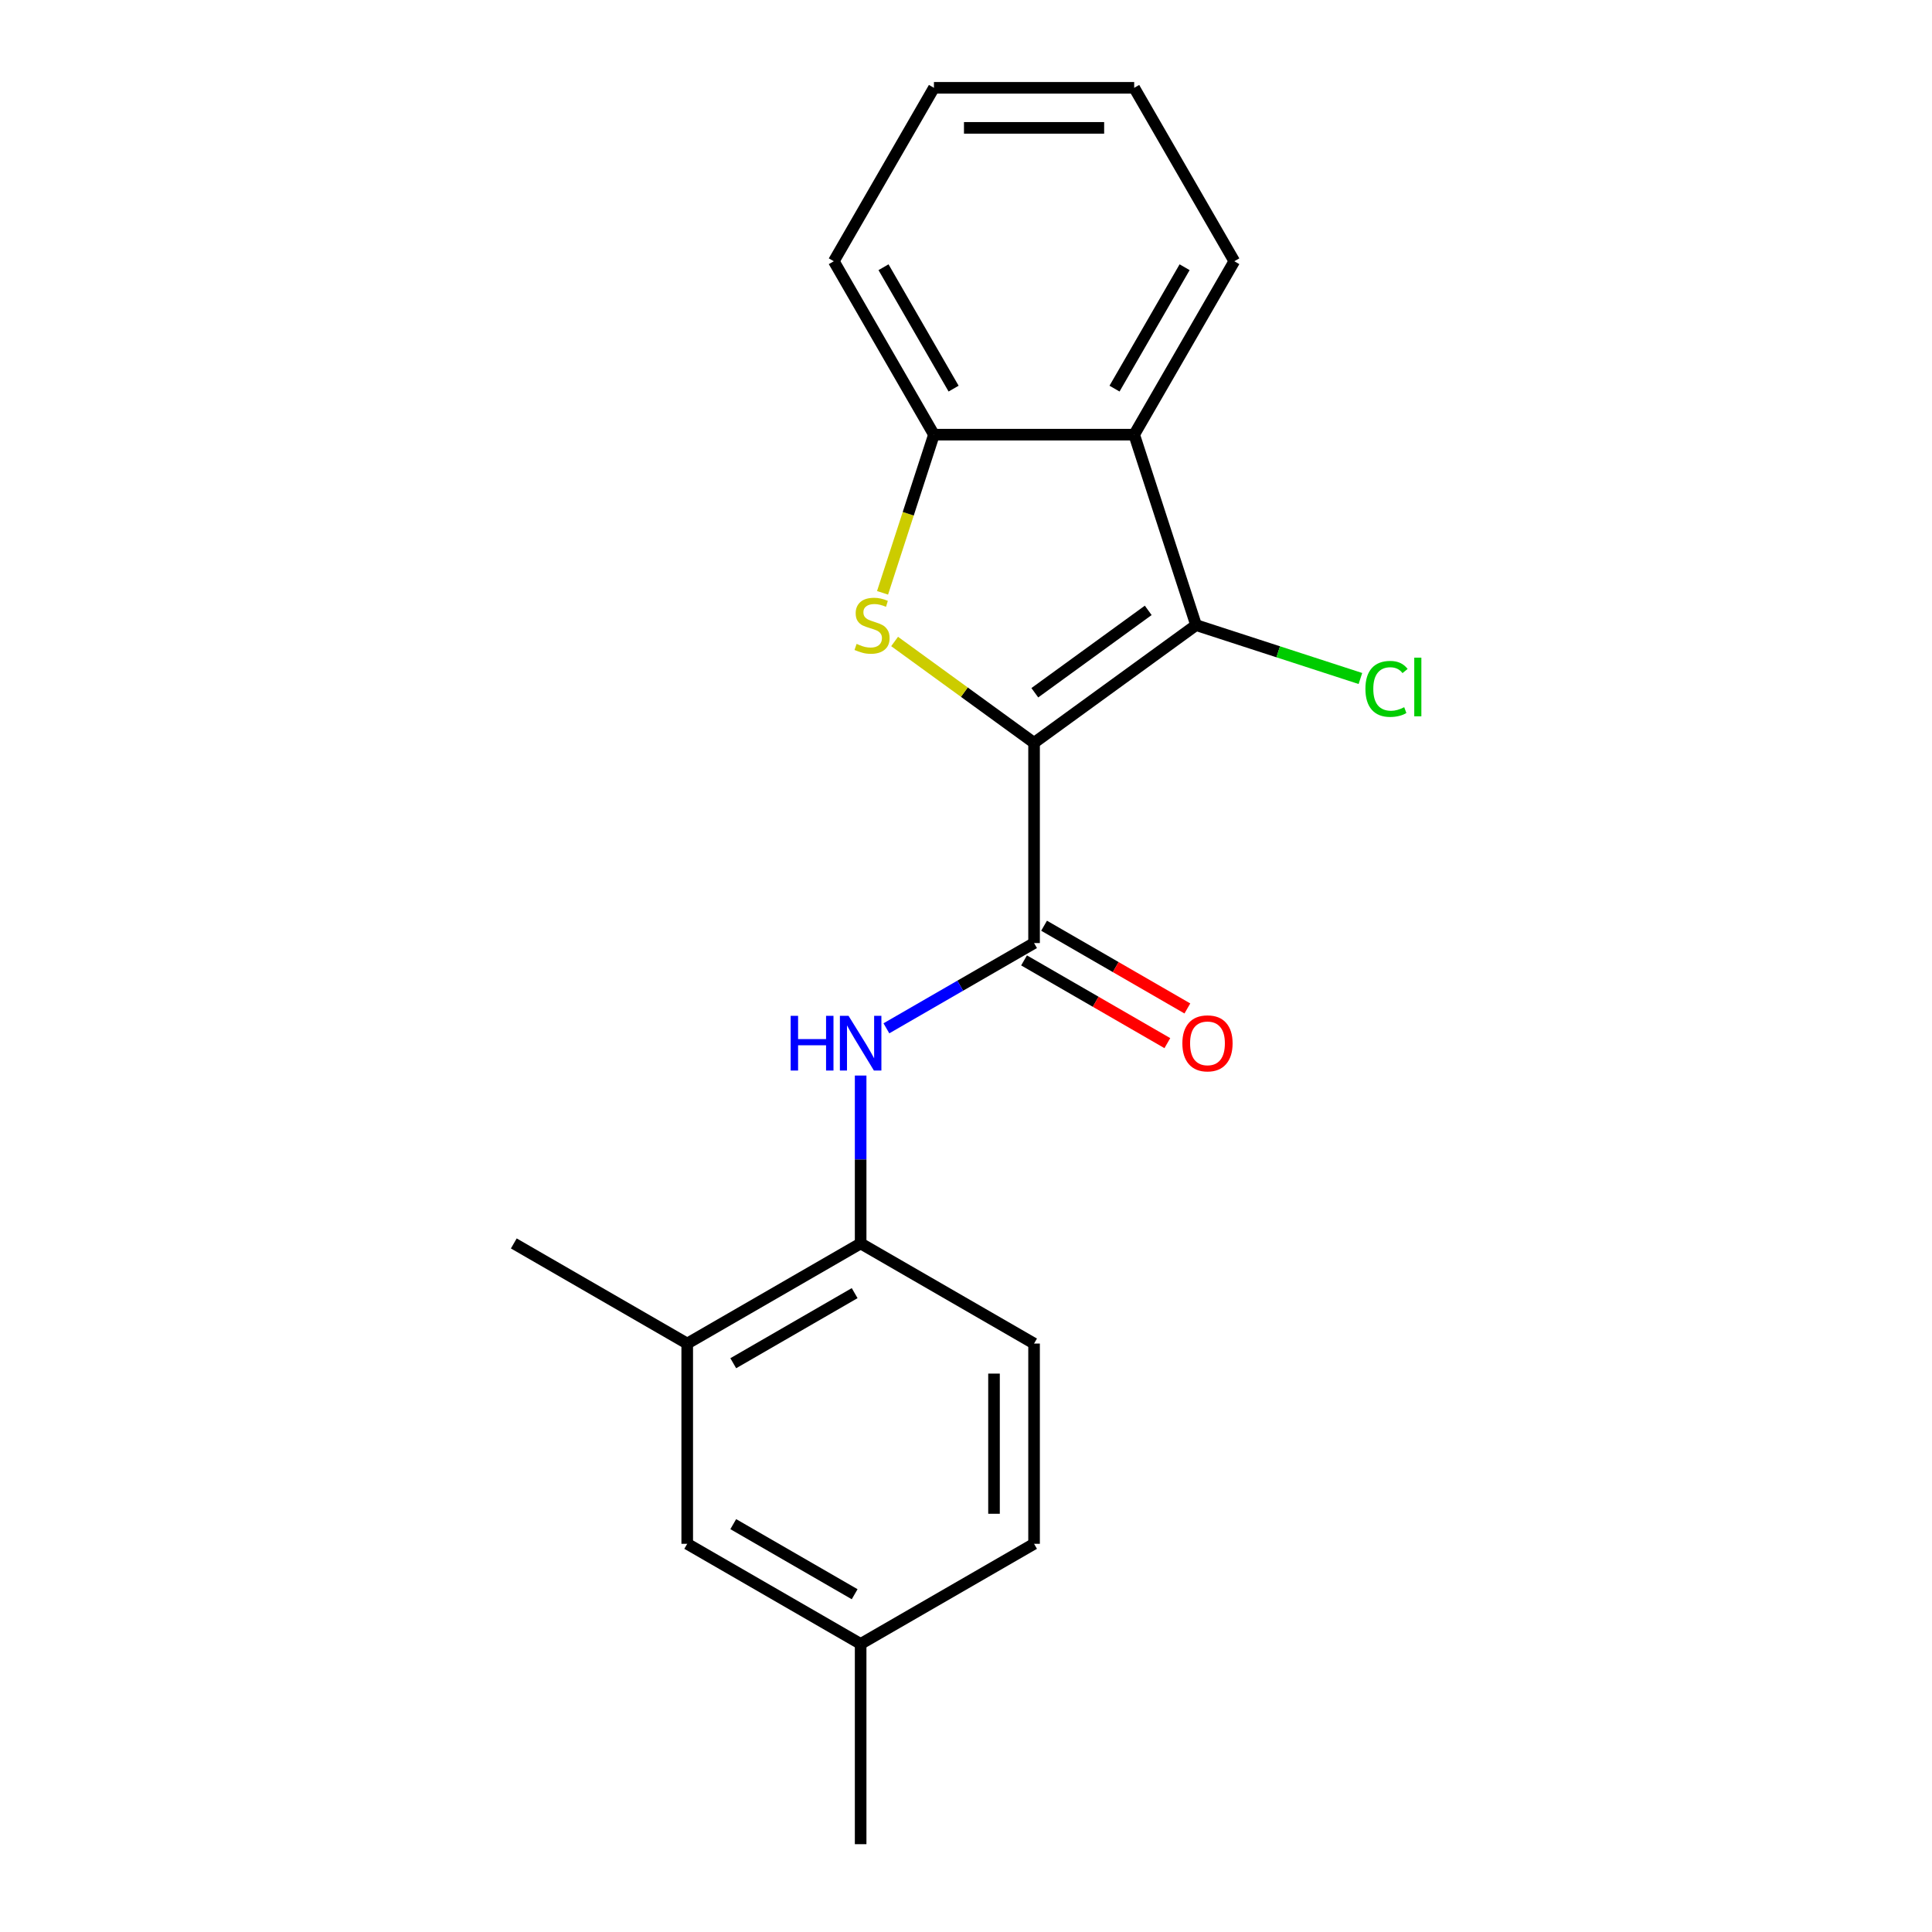 <?xml version='1.0' encoding='iso-8859-1'?>
<svg version='1.1' baseProfile='full'
              xmlns='http://www.w3.org/2000/svg'
                      xmlns:rdkit='http://www.rdkit.org/xml'
                      xmlns:xlink='http://www.w3.org/1999/xlink'
                  xml:space='preserve'
width='1000px' height='1000px' viewBox='0 0 1000 1000'>
<!-- END OF HEADER -->
<rect style='opacity:1.0;fill:#FFFFFF;stroke:none' width='1000' height='1000' x='0' y='0'> </rect>
<path class='bond-0' d='M 535.229,384.478 L 499.138,358.256' style='fill:none;fill-rule:evenodd;stroke:#000000;stroke-width:6px;stroke-linecap:butt;stroke-linejoin:miter;stroke-opacity:1' />
<path class='bond-0' d='M 499.138,358.256 L 463.047,332.035' style='fill:none;fill-rule:evenodd;stroke:#CCCC00;stroke-width:6px;stroke-linecap:butt;stroke-linejoin:miter;stroke-opacity:1' />
<path class='bond-1' d='M 535.229,384.478 L 619.082,323.555' style='fill:none;fill-rule:evenodd;stroke:#000000;stroke-width:6px;stroke-linecap:butt;stroke-linejoin:miter;stroke-opacity:1' />
<path class='bond-1' d='M 535.622,358.569 L 594.32,315.923' style='fill:none;fill-rule:evenodd;stroke:#000000;stroke-width:6px;stroke-linecap:butt;stroke-linejoin:miter;stroke-opacity:1' />
<path class='bond-2' d='M 535.229,384.478 L 535.229,488.127' style='fill:none;fill-rule:evenodd;stroke:#000000;stroke-width:6px;stroke-linecap:butt;stroke-linejoin:miter;stroke-opacity:1' />
<path class='bond-4' d='M 456.805,306.844 L 470.105,265.911' style='fill:none;fill-rule:evenodd;stroke:#CCCC00;stroke-width:6px;stroke-linecap:butt;stroke-linejoin:miter;stroke-opacity:1' />
<path class='bond-4' d='M 470.105,265.911 L 483.405,224.979' style='fill:none;fill-rule:evenodd;stroke:#000000;stroke-width:6px;stroke-linecap:butt;stroke-linejoin:miter;stroke-opacity:1' />
<path class='bond-3' d='M 619.082,323.555 L 587.053,224.979' style='fill:none;fill-rule:evenodd;stroke:#000000;stroke-width:6px;stroke-linecap:butt;stroke-linejoin:miter;stroke-opacity:1' />
<path class='bond-10' d='M 619.082,323.555 L 661.615,337.374' style='fill:none;fill-rule:evenodd;stroke:#000000;stroke-width:6px;stroke-linecap:butt;stroke-linejoin:miter;stroke-opacity:1' />
<path class='bond-10' d='M 661.615,337.374 L 704.147,351.194' style='fill:none;fill-rule:evenodd;stroke:#00CC00;stroke-width:6px;stroke-linecap:butt;stroke-linejoin:miter;stroke-opacity:1' />
<path class='bond-5' d='M 535.229,488.127 L 497.013,510.19' style='fill:none;fill-rule:evenodd;stroke:#000000;stroke-width:6px;stroke-linecap:butt;stroke-linejoin:miter;stroke-opacity:1' />
<path class='bond-5' d='M 497.013,510.19 L 458.798,532.254' style='fill:none;fill-rule:evenodd;stroke:#0000FF;stroke-width:6px;stroke-linecap:butt;stroke-linejoin:miter;stroke-opacity:1' />
<path class='bond-8' d='M 530.046,497.103 L 567.132,518.514' style='fill:none;fill-rule:evenodd;stroke:#000000;stroke-width:6px;stroke-linecap:butt;stroke-linejoin:miter;stroke-opacity:1' />
<path class='bond-8' d='M 567.132,518.514 L 604.218,539.926' style='fill:none;fill-rule:evenodd;stroke:#FF0000;stroke-width:6px;stroke-linecap:butt;stroke-linejoin:miter;stroke-opacity:1' />
<path class='bond-8' d='M 540.411,479.15 L 577.497,500.562' style='fill:none;fill-rule:evenodd;stroke:#000000;stroke-width:6px;stroke-linecap:butt;stroke-linejoin:miter;stroke-opacity:1' />
<path class='bond-8' d='M 577.497,500.562 L 614.582,521.973' style='fill:none;fill-rule:evenodd;stroke:#FF0000;stroke-width:6px;stroke-linecap:butt;stroke-linejoin:miter;stroke-opacity:1' />
<path class='bond-14' d='M 587.053,224.979 L 638.878,135.217' style='fill:none;fill-rule:evenodd;stroke:#000000;stroke-width:6px;stroke-linecap:butt;stroke-linejoin:miter;stroke-opacity:1' />
<path class='bond-14' d='M 576.874,201.15 L 613.151,138.316' style='fill:none;fill-rule:evenodd;stroke:#000000;stroke-width:6px;stroke-linecap:butt;stroke-linejoin:miter;stroke-opacity:1' />
<path class='bond-20' d='M 587.053,224.979 L 483.405,224.979' style='fill:none;fill-rule:evenodd;stroke:#000000;stroke-width:6px;stroke-linecap:butt;stroke-linejoin:miter;stroke-opacity:1' />
<path class='bond-15' d='M 483.405,224.979 L 431.58,135.217' style='fill:none;fill-rule:evenodd;stroke:#000000;stroke-width:6px;stroke-linecap:butt;stroke-linejoin:miter;stroke-opacity:1' />
<path class='bond-15' d='M 493.583,201.15 L 457.306,138.316' style='fill:none;fill-rule:evenodd;stroke:#000000;stroke-width:6px;stroke-linecap:butt;stroke-linejoin:miter;stroke-opacity:1' />
<path class='bond-6' d='M 445.467,556.702 L 445.467,600.151' style='fill:none;fill-rule:evenodd;stroke:#0000FF;stroke-width:6px;stroke-linecap:butt;stroke-linejoin:miter;stroke-opacity:1' />
<path class='bond-6' d='M 445.467,600.151 L 445.467,643.6' style='fill:none;fill-rule:evenodd;stroke:#000000;stroke-width:6px;stroke-linecap:butt;stroke-linejoin:miter;stroke-opacity:1' />
<path class='bond-7' d='M 445.467,643.6 L 355.704,695.424' style='fill:none;fill-rule:evenodd;stroke:#000000;stroke-width:6px;stroke-linecap:butt;stroke-linejoin:miter;stroke-opacity:1' />
<path class='bond-7' d='M 442.367,669.326 L 379.533,705.603' style='fill:none;fill-rule:evenodd;stroke:#000000;stroke-width:6px;stroke-linecap:butt;stroke-linejoin:miter;stroke-opacity:1' />
<path class='bond-11' d='M 445.467,643.6 L 535.229,695.424' style='fill:none;fill-rule:evenodd;stroke:#000000;stroke-width:6px;stroke-linecap:butt;stroke-linejoin:miter;stroke-opacity:1' />
<path class='bond-9' d='M 355.704,695.424 L 355.704,799.073' style='fill:none;fill-rule:evenodd;stroke:#000000;stroke-width:6px;stroke-linecap:butt;stroke-linejoin:miter;stroke-opacity:1' />
<path class='bond-16' d='M 355.704,695.424 L 265.942,643.6' style='fill:none;fill-rule:evenodd;stroke:#000000;stroke-width:6px;stroke-linecap:butt;stroke-linejoin:miter;stroke-opacity:1' />
<path class='bond-22' d='M 355.704,799.073 L 445.467,850.897' style='fill:none;fill-rule:evenodd;stroke:#000000;stroke-width:6px;stroke-linecap:butt;stroke-linejoin:miter;stroke-opacity:1' />
<path class='bond-22' d='M 379.533,788.894 L 442.367,825.171' style='fill:none;fill-rule:evenodd;stroke:#000000;stroke-width:6px;stroke-linecap:butt;stroke-linejoin:miter;stroke-opacity:1' />
<path class='bond-13' d='M 535.229,695.424 L 535.229,799.073' style='fill:none;fill-rule:evenodd;stroke:#000000;stroke-width:6px;stroke-linecap:butt;stroke-linejoin:miter;stroke-opacity:1' />
<path class='bond-13' d='M 514.499,710.971 L 514.499,783.525' style='fill:none;fill-rule:evenodd;stroke:#000000;stroke-width:6px;stroke-linecap:butt;stroke-linejoin:miter;stroke-opacity:1' />
<path class='bond-12' d='M 445.467,850.897 L 535.229,799.073' style='fill:none;fill-rule:evenodd;stroke:#000000;stroke-width:6px;stroke-linecap:butt;stroke-linejoin:miter;stroke-opacity:1' />
<path class='bond-17' d='M 445.467,850.897 L 445.467,954.545' style='fill:none;fill-rule:evenodd;stroke:#000000;stroke-width:6px;stroke-linecap:butt;stroke-linejoin:miter;stroke-opacity:1' />
<path class='bond-18' d='M 638.878,135.217 L 587.053,45.455' style='fill:none;fill-rule:evenodd;stroke:#000000;stroke-width:6px;stroke-linecap:butt;stroke-linejoin:miter;stroke-opacity:1' />
<path class='bond-19' d='M 431.58,135.217 L 483.405,45.455' style='fill:none;fill-rule:evenodd;stroke:#000000;stroke-width:6px;stroke-linecap:butt;stroke-linejoin:miter;stroke-opacity:1' />
<path class='bond-21' d='M 587.053,45.455 L 483.405,45.455' style='fill:none;fill-rule:evenodd;stroke:#000000;stroke-width:6px;stroke-linecap:butt;stroke-linejoin:miter;stroke-opacity:1' />
<path class='bond-21' d='M 571.506,66.184 L 498.952,66.184' style='fill:none;fill-rule:evenodd;stroke:#000000;stroke-width:6px;stroke-linecap:butt;stroke-linejoin:miter;stroke-opacity:1' />
<path  class='atom-1' d='M 443.375 333.275
Q 443.695 333.395, 445.015 333.955
Q 446.335 334.515, 447.775 334.875
Q 449.255 335.195, 450.695 335.195
Q 453.375 335.195, 454.935 333.915
Q 456.495 332.595, 456.495 330.315
Q 456.495 328.755, 455.695 327.795
Q 454.935 326.835, 453.735 326.315
Q 452.535 325.795, 450.535 325.195
Q 448.015 324.435, 446.495 323.715
Q 445.015 322.995, 443.935 321.475
Q 442.895 319.955, 442.895 317.395
Q 442.895 313.835, 445.295 311.635
Q 447.735 309.435, 452.535 309.435
Q 455.815 309.435, 459.535 310.995
L 458.615 314.075
Q 455.215 312.675, 452.655 312.675
Q 449.895 312.675, 448.375 313.835
Q 446.855 314.955, 446.895 316.915
Q 446.895 318.435, 447.655 319.355
Q 448.455 320.275, 449.575 320.795
Q 450.735 321.315, 452.655 321.915
Q 455.215 322.715, 456.735 323.515
Q 458.255 324.315, 459.335 325.955
Q 460.455 327.555, 460.455 330.315
Q 460.455 334.235, 457.815 336.355
Q 455.215 338.435, 450.855 338.435
Q 448.335 338.435, 446.415 337.875
Q 444.535 337.355, 442.295 336.435
L 443.375 333.275
' fill='#CCCC00'/>
<path  class='atom-6' d='M 409.247 525.791
L 413.087 525.791
L 413.087 537.831
L 427.567 537.831
L 427.567 525.791
L 431.407 525.791
L 431.407 554.111
L 427.567 554.111
L 427.567 541.031
L 413.087 541.031
L 413.087 554.111
L 409.247 554.111
L 409.247 525.791
' fill='#0000FF'/>
<path  class='atom-6' d='M 439.207 525.791
L 448.487 540.791
Q 449.407 542.271, 450.887 544.951
Q 452.367 547.631, 452.447 547.791
L 452.447 525.791
L 456.207 525.791
L 456.207 554.111
L 452.327 554.111
L 442.367 537.711
Q 441.207 535.791, 439.967 533.591
Q 438.767 531.391, 438.407 530.711
L 438.407 554.111
L 434.727 554.111
L 434.727 525.791
L 439.207 525.791
' fill='#0000FF'/>
<path  class='atom-9' d='M 611.991 540.031
Q 611.991 533.231, 615.351 529.431
Q 618.711 525.631, 624.991 525.631
Q 631.271 525.631, 634.631 529.431
Q 637.991 533.231, 637.991 540.031
Q 637.991 546.911, 634.591 550.831
Q 631.191 554.711, 624.991 554.711
Q 618.751 554.711, 615.351 550.831
Q 611.991 546.951, 611.991 540.031
M 624.991 551.511
Q 629.311 551.511, 631.631 548.631
Q 633.991 545.711, 633.991 540.031
Q 633.991 534.471, 631.631 531.671
Q 629.311 528.831, 624.991 528.831
Q 620.671 528.831, 618.311 531.631
Q 615.991 534.431, 615.991 540.031
Q 615.991 545.751, 618.311 548.631
Q 620.671 551.511, 624.991 551.511
' fill='#FF0000'/>
<path  class='atom-11' d='M 706.738 356.564
Q 706.738 349.524, 710.018 345.844
Q 713.338 342.124, 719.618 342.124
Q 725.458 342.124, 728.578 346.244
L 725.938 348.404
Q 723.658 345.404, 719.618 345.404
Q 715.338 345.404, 713.058 348.284
Q 710.818 351.124, 710.818 356.564
Q 710.818 362.164, 713.138 365.044
Q 715.498 367.924, 720.058 367.924
Q 723.178 367.924, 726.818 366.044
L 727.938 369.044
Q 726.458 370.004, 724.218 370.564
Q 721.978 371.124, 719.498 371.124
Q 713.338 371.124, 710.018 367.364
Q 706.738 363.604, 706.738 356.564
' fill='#00CC00'/>
<path  class='atom-11' d='M 732.018 340.404
L 735.698 340.404
L 735.698 370.764
L 732.018 370.764
L 732.018 340.404
' fill='#00CC00'/>
</svg>
